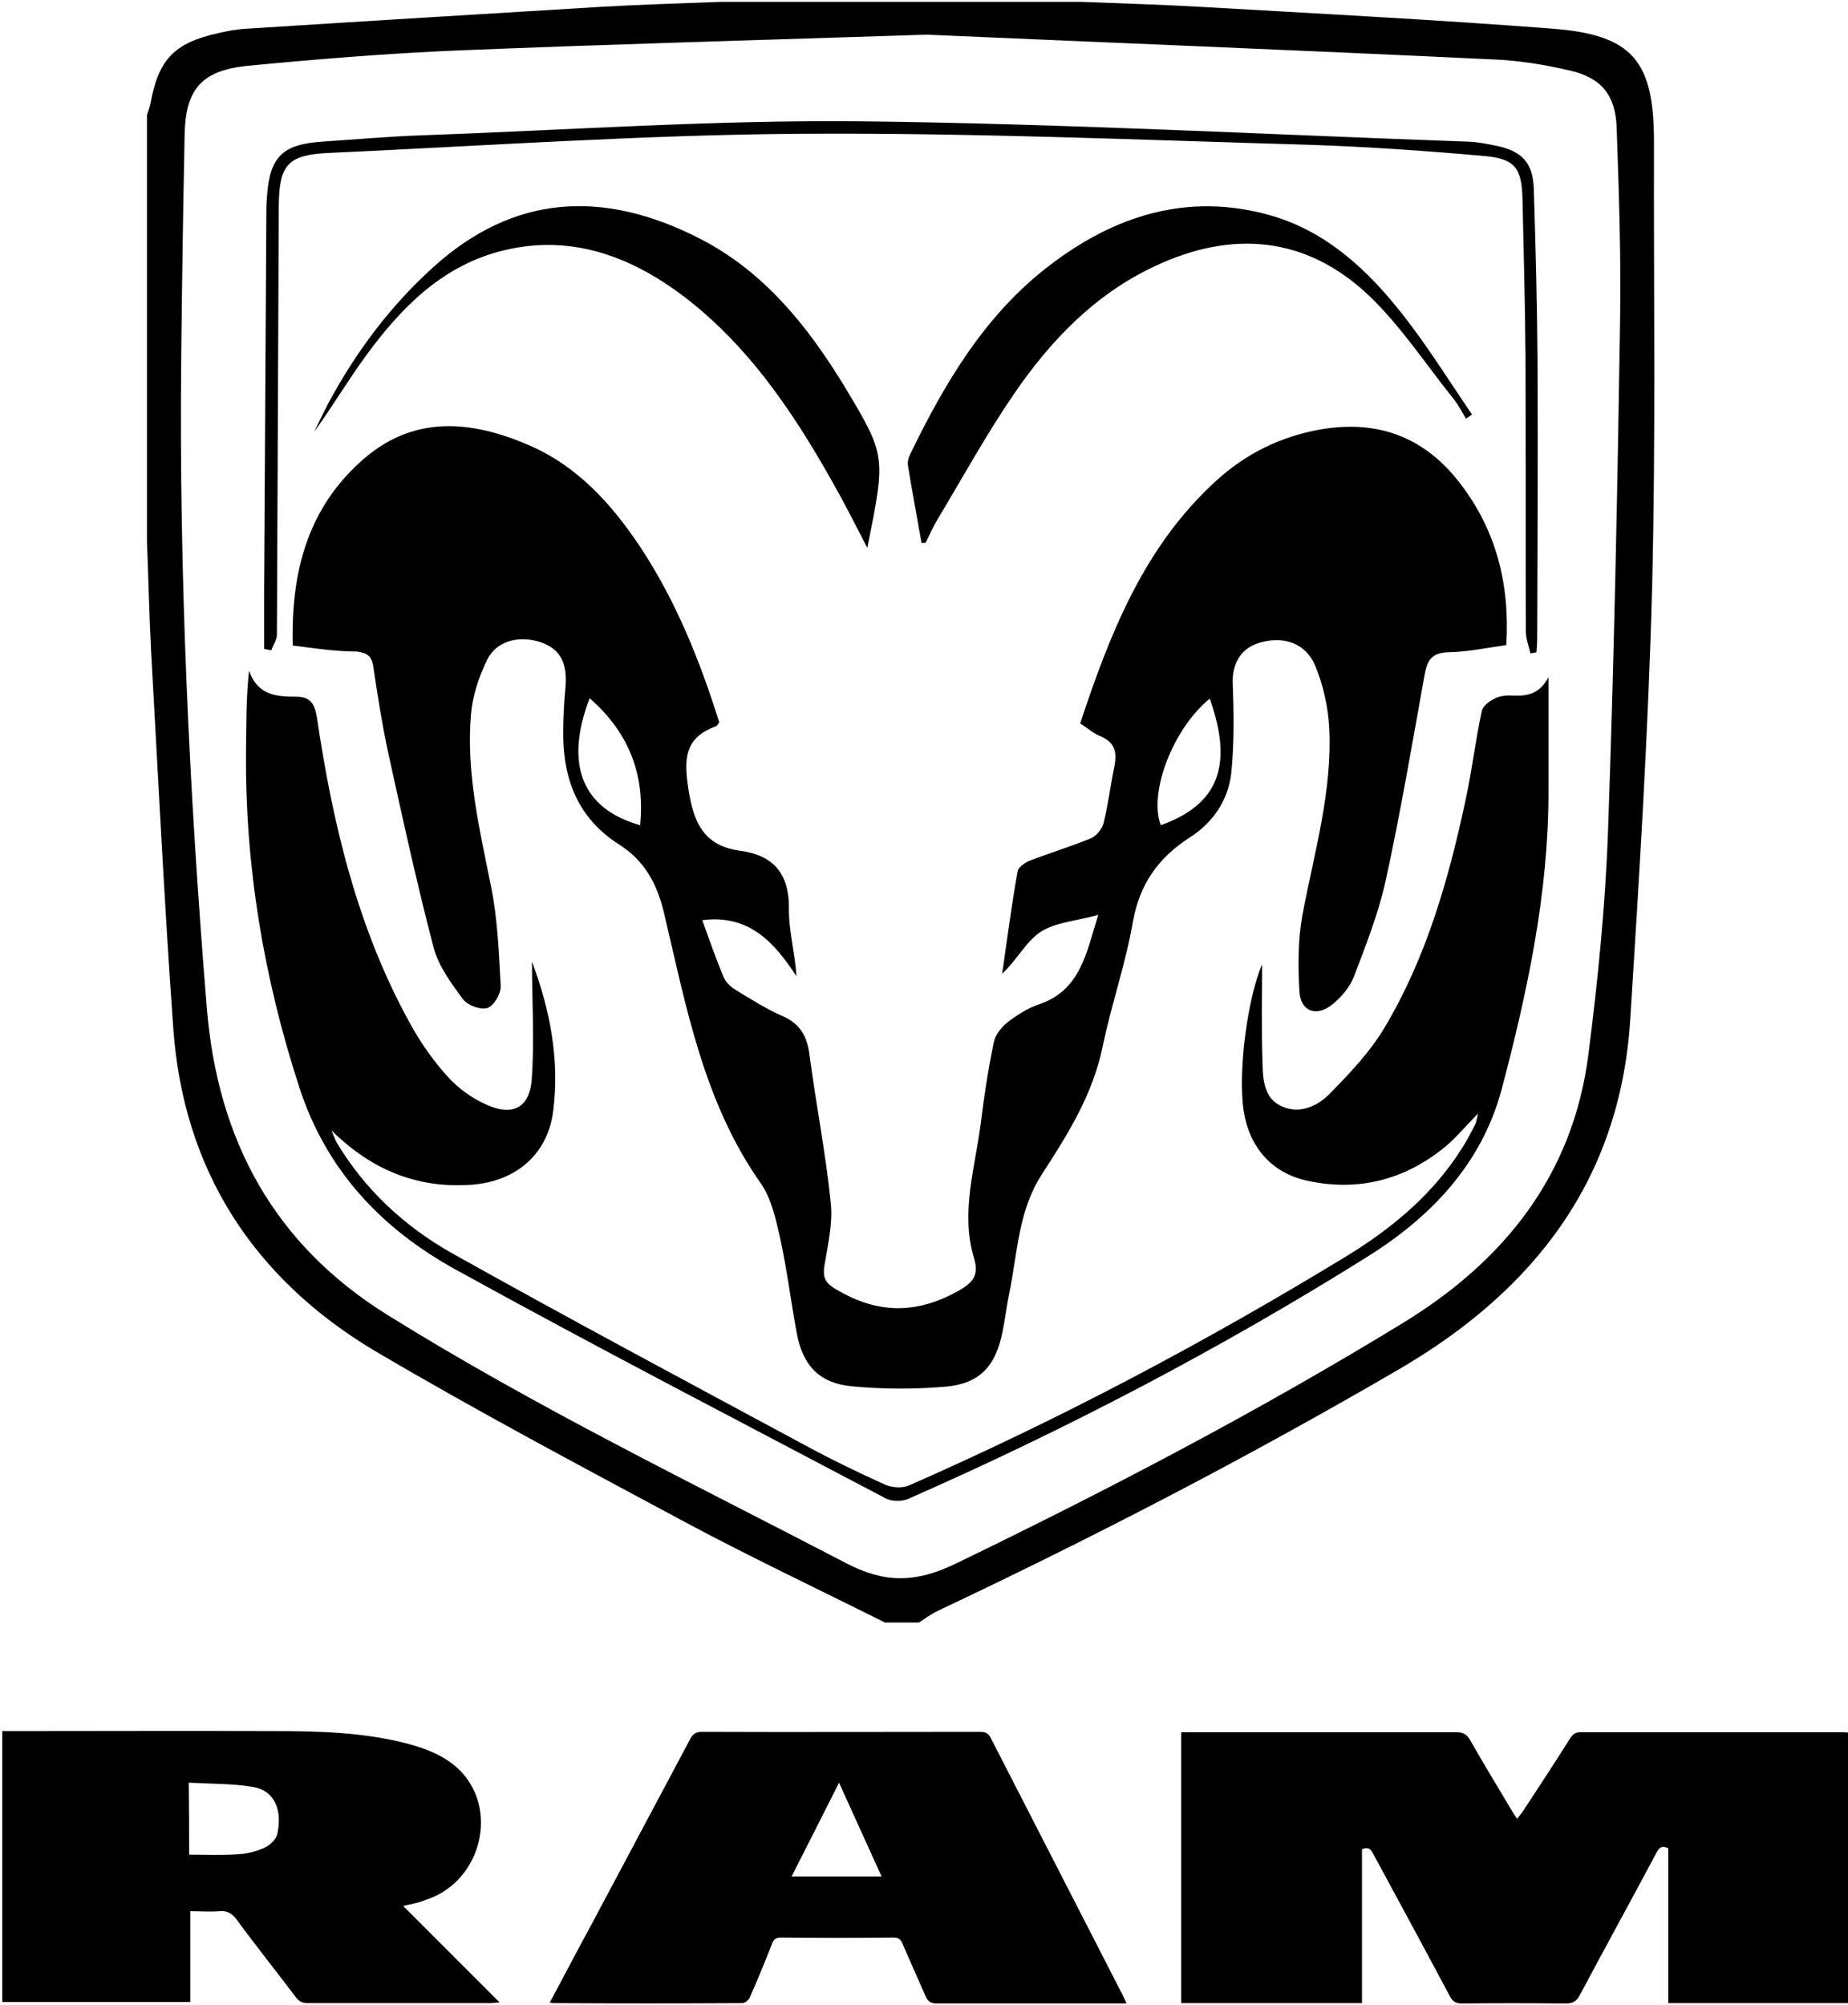 <?xml version="1.0" encoding="utf-8"?>
<!-- Generator: Adobe Illustrator 22.1.0, SVG Export Plug-In . SVG Version: 6.00 Build 0)  -->
<svg version="1.1" id="Layer_1" xmlns="http://www.w3.org/2000/svg" xmlns:xlink="http://www.w3.org/1999/xlink" x="0px" y="0px"
	 viewBox="0 0 490.5 532" style="enable-background:new 0 0 490.5 532;" xml:space="preserve">
<path d="M490.7,531.6c-15.8,0-31.7,0-47.9,0c0-13.8,0-27.5,0-41.1c-1.9-0.9-2.5,0-3.2,1.3c-6.7,12.6-13.6,25.1-20.3,37.7
	c-0.9,1.7-1.9,2.2-3.8,2.2c-9.2-0.1-18.3-0.1-27.5,0c-1.5,0-2.4-0.5-3.1-1.8c-6.7-12.6-13.5-25.1-20.3-37.7
	c-0.6-1.2-1.3-2.3-3.1-1.4c0,13.4,0,27,0,40.8c-16.1,0-32,0-48,0c0-23.9,0-47.8,0-71.9c0.9,0,1.8,0,2.7,0c23.4,0,46.9,0,70.3,0
	c1.8,0,2.8,0.5,3.7,2.1c3.6,6.3,7.3,12.4,11,18.6c0.4,0.7,0.8,1.3,1.5,2.3c0.6-0.9,1.1-1.4,1.5-2c4.2-6.4,8.4-12.8,12.5-19.3
	c0.7-1.1,1.4-1.7,2.8-1.7c23.2,0,46.4,0,69.7,0c0.5,0,1,0.1,1.5,0.1C490.7,483.7,490.7,507.6,490.7,531.6z"/>
<path d="M107,505.8c8.5,8.5,16.9,16.9,25.6,25.6c-1.1,0.1-1.7,0.2-2.3,0.2c-16.2,0-32.4,0-48.7,0c-1.4,0-2.3-0.5-3.1-1.6
	c-5.2-6.9-10.6-13.6-15.7-20.6c-1.3-1.7-2.6-2.4-4.6-2.2c-2.5,0.2-5,0-7.7,0c0,8.2,0,16,0,24.1c-16.7,0-33.2,0-49.9,0
	c0-23.9,0-47.8,0-71.9c1,0,1.9,0,2.8,0c23.1,0,46.1-0.1,69.2,0c11.9,0,23.8,0.3,35.4,3.3c4.9,1.3,9.7,3.1,13.5,6.6
	c11.2,10.4,6.4,30.1-8.5,34.9C111.1,505,109.1,505.3,107,505.8z M50.2,492.2c4.5,0,8.6,0.2,12.8-0.1c2.4-0.1,4.9-0.7,7.1-1.7
	c1.5-0.7,3.2-2.2,3.5-3.7c1.3-5.8-0.3-11.5-6.6-12.5c-5.5-0.9-11.2-0.8-16.9-1.1C50.2,479.9,50.2,485.9,50.2,492.2z"/>
<path d="M145.9,531.5c3.8-7.1,7.4-14,11.1-20.8c8.7-16.4,17.5-32.8,26.2-49.2c0.7-1.3,1.5-1.9,3.1-1.9c24.6,0.1,49.1,0,73.7,0
	c1.3,0,2.2,0.2,2.9,1.5c11.7,22.8,23.4,45.6,35.1,68.4c0.3,0.6,0.6,1.3,1,2.2c-0.9,0-1.6,0-2.3,0c-16,0-32,0-48,0
	c-1.7,0-2.5-0.6-3.1-2.1c-2-4.6-4.1-9.2-6.1-13.9c-0.5-1.1-1.1-1.5-2.3-1.5c-10,0.1-19.9,0.1-29.9,0c-1.4,0-2,0.5-2.4,1.7
	c-1.9,4.8-3.8,9.5-5.9,14.2c-0.3,0.7-1.3,1.5-2,1.5c-16.7,0.1-33.5,0.1-50.2,0C146.5,531.6,146.4,531.5,145.9,531.5z M234,498
	c-3.8-8.3-7.4-16.4-11.3-24.9c-4.4,8.7-8.4,16.7-12.6,24.9C218.2,498,225.9,498,234,498z"/>
<g>
	<path d="M287,0.5c10.4,0.4,20.9,0.7,31.3,1.3c31.2,1.8,62.5,3.4,93.6,5.8c21.4,1.6,27.1,8.5,27.1,30c-0.1,39.5,0.5,78.9-0.5,118.4
		c-1,38.2-3.4,76.5-5.8,114.6c-2.7,42.4-25.4,71.8-61.4,92.8c-39.8,23.2-80.7,44.4-122.4,64.1c-1.7,0.8-3.3,2-5,3.1c-3,0-6,0-9,0
		c-18-9-36.2-17.6-53.9-27.1c-27.4-14.7-54.9-29.3-81.7-45.1C67.3,339.2,48.7,310.6,46,273c-2.4-33.4-4-66.8-5.9-100.2
		c-0.5-9.8-0.7-19.5-1.1-29.3c0-37.7,0-75.3,0-113c0.3-0.9,0.7-1.9,0.9-2.8c2.1-11.9,6.3-16.3,18-18.9c2.6-0.6,5.2-1.1,7.9-1.2
		c31.3-2,62.6-3.9,94-5.8c10.4-0.6,20.8-0.9,31.3-1.3C223,0.5,255,0.5,287,0.5z M246,9.2c-46.3,1.5-85.5,2.6-124.8,4.2
		c-18.6,0.8-37.2,2.3-55.8,4.1C53.3,18.8,49.2,23.9,49,35.9c-0.4,19.6-0.7,39.3-0.9,59c-0.6,57.7,2.1,115.2,6.8,172.7
		c2.9,35.1,17.9,62.7,48,81.4c39.2,24.4,80.7,44.5,121.6,65.8c10.3,5.4,18.5,5.3,29.1,0.2c40.5-19.6,80.3-40.4,118.6-63.8
		c26.9-16.4,45.3-39.2,49.4-71.4c2.5-19.6,4.5-39.4,5.2-59.2c1.6-44.9,2.5-89.9,3.2-134.8c0.3-17.3-0.3-34.6-0.9-51.9
		c-0.3-8.7-4.1-13.3-12.5-15.2c-6.5-1.5-13.1-2.6-19.7-2.9C344.3,13.3,291.7,11.2,246,9.2z"/>
	<path d="M77.7,171.3c-0.5-19.8,4.1-37,19.3-49.9c13.4-11.3,28.4-9.7,43.3-3.3c13,5.6,22.1,15.7,29.8,27.3
		c9.4,14.3,15.7,30,20.8,46.3c-0.3,0.4-0.6,1-1,1.1c-8.2,3-8.4,8.6-7.2,16.5c1.4,9.1,4.1,15.2,13.9,16.5c8.7,1.2,12.9,6.1,12.8,15.3
		c-0.1,5.8,1.6,11.7,2,18c-5.9-9.1-12.7-16.5-25-14.9c1.8,5,3.6,10.2,5.7,15.2c0.6,1.4,2,2.6,3.3,3.4c4,2.4,8,5,12.2,6.8
		c4.9,2.1,6.7,5.6,7.3,10.6c1.7,13,4.3,26,5.6,39c0.6,5.5-0.8,11.2-1.7,16.8c-0.5,3.4,0.5,4.7,3.5,6.4c10.5,6.1,20.4,6.4,31.3,0.6
		c4.5-2.4,6.4-4.3,4.9-9.2c-3.6-12,0.3-23.8,1.8-35.6c0.9-7.3,2-14.5,3.5-21.7c0.4-1.9,2-3.9,3.6-5.2c2.5-1.9,5.3-3.7,8.2-4.7
		c11.2-3.7,12.7-13.6,15.9-23.8c-5.7,1.6-11.2,1.9-15.3,4.5c-3.9,2.6-6.3,7.5-10.2,11.1c1.3-9.1,2.5-18.2,4.1-27.2
		c0.2-1,1.8-2.2,3-2.7c5.4-2.1,11-3.8,16.4-6c1.5-0.6,3-2.5,3.4-4c1.2-4.8,1.8-9.8,2.8-14.7c0.8-3.8,0.5-6.7-3.6-8.4
		c-1.8-0.7-3.3-2.1-5.4-3.4c7.9-23.9,17-47.1,36.2-64.5c7.8-7.1,16.9-11.6,27.4-13.5c15.2-2.7,27.7,1.9,37.1,14.1
		c9.7,12.5,13.4,26.9,12.4,43.1c-5.1,0.7-10.2,1.8-15.3,1.9c-4.6,0.1-5.7,2.2-6.4,6.1c-3.3,18.3-6.4,36.7-10.4,54.9
		c-1.9,8.5-5.2,16.8-8.3,25c-1.1,2.8-3.3,5.5-5.7,7.4c-4.2,3.5-8.5,2-8.8-3.4c-0.4-6.7-0.4-13.7,0.8-20.3c3.1-16.5,8-32.8,7.1-49.8
		c-0.3-5.5-1.6-11.2-3.7-16.3c-2.6-6.2-8.7-8.1-15.2-6c-4.8,1.6-6.9,5.7-6.7,10.7c0.3,7.9,0.4,16-0.4,23.8
		c-0.8,7.2-4.9,13.2-11.1,17.1c-8.3,5.4-13.2,12.3-15,22.3c-1.9,11.1-5.7,21.9-8,33c-2.6,12.8-9.3,23.5-16.2,34.1
		c-6.3,9.8-6.4,20.8-8.6,31.4c-0.7,3.4-1.1,6.9-1.8,10.3c-1.8,9.1-6,13.8-15.1,14.6c-8.2,0.7-16.6,0.7-24.9-0.1
		c-8.6-0.8-13-5.5-14.6-14c-1.6-8.5-2.6-17.1-4.5-25.6c-1.1-4.9-2.3-10.3-5.1-14.3c-15.2-21.6-19.8-47-25.7-71.9
		c-1.9-7.9-5.3-13.8-11.9-18c-10.8-6.9-14.8-17.1-14.8-29.3c0-4.2,0.2-8.3,0.6-12.5c0.5-6.4-1.4-10-6.4-11.8
		c-5.8-2-11.9-0.5-14.4,4.6c-2.2,4.5-3.9,9.6-4.3,14.6c-1.3,15.4,2.3,30.4,5.3,45.4c1.8,8.7,2.1,17.7,2.6,26.6
		c0.1,2-1.8,5.2-3.5,5.8c-1.8,0.6-5.3-0.7-6.5-2.3c-3.1-4.2-6.5-8.8-7.8-13.7c-4.5-17.2-8.3-34.6-12.1-51.9
		c-1.6-7.5-2.8-15.1-3.9-22.6c-0.4-2.9-1.7-3.8-4.5-4.1C89.2,172.9,83.8,172.1,77.7,171.3z M169.9,219c1.4-13.8-3.3-24.9-13.4-33.7
		C149.8,202.8,154.4,214.6,169.9,219z M321.1,185.4c-9.7,7.9-16.3,24.9-13,33.6C323.4,213.5,327.4,203.2,321.1,185.4z"/>
	<path d="M141.2,255.2c4.8,12.8,7.4,26.1,5.6,39.9c-1.5,11.2-9.8,18.4-21.5,19.3c-14.6,1.1-26.8-4-37.3-14.4c0.4,1,0.8,2.1,1.3,3.1
		c7.5,12.6,18.1,22.4,30.7,29.5c30.9,17.3,62.2,34,93.4,50.8c7,3.8,14.2,7.3,21.5,10.6c1.8,0.8,4.6,1,6.4,0.2
		c40.1-17.6,78.8-38.1,116.2-60.9c12.9-7.9,24.3-17.6,32-31c0.7-1.3,1.4-2.6,2.1-4c0.2-0.4,0.3-0.9,0.7-2.8c-3.7,3.8-6.3,7-9.4,9.4
		c-10.5,8.3-22.5,11.3-35.7,8.5c-9.6-2-15.6-8.9-17.1-18.6c-1.6-10.5,1.1-30.2,4.9-38.9c0,7.8-0.2,16.9,0.1,26
		c0.1,4.4,0.3,9.6,5.1,11.7c4.8,2.2,9.6-0.1,12.8-3.4c5.3-5.4,10.7-11.1,14.5-17.5c11.1-18.6,17-39.3,21.5-60.4
		c1.7-7.8,2.6-15.7,4.3-23.6c0.3-1.4,2.1-2.7,3.6-3.4c1.4-0.7,3.3-0.8,4.9-0.7c4,0.2,7.1-0.8,9.2-4.9c0,10.2,0,20.4,0,30.6
		c0,26.9-5.6,52.9-12.4,78.7c-5.3,19.9-18.8,34-35.8,44.6c-39,24.4-79.7,45.7-121.8,64.2c-1.7,0.7-4.4,0.7-6-0.2
		c-38.1-20.1-76.4-39.9-114.1-60.7c-19.6-10.8-34.4-26.4-41.5-48.5C70,259.5,65,229.8,65.3,199.2c0.1-6.9,0-13.8,0.8-21.2
		c2.3,6.6,7.4,6.9,12.6,6.9c3.6,0,4.8,1.8,5.4,5.4c4.2,28.4,10.8,56.2,24.9,81.6c2.7,4.9,6,9.6,9.8,13.8c2.8,3.1,6.5,5.8,10.4,7.5
		c6.7,3,11.2,0.9,11.9-6.3C141.9,276.5,141.2,265.8,141.2,255.2z"/>
	<path d="M230.2,145.4c-2.8-5.4-4.9-9.6-7.2-13.8c-10.9-19.8-23-38.7-41.2-52.7c-14.7-11.2-31-17.1-49.5-12.1
		c-15.4,4.2-26,15.1-35.1,27.5c-4.8,6.6-9,13.6-13.8,20.3c1.2-2.5,2.4-5,3.7-7.5c7.3-13.6,16.4-25.8,27.9-36.2
		c21.2-19.2,44.9-20.8,70.7-7.6c17.2,8.8,28.8,23.4,38.6,39.5C235.2,121,235.1,121,230.2,145.4z"/>
	<path d="M244.6,144.1c-1.2-6.8-2.5-13.7-3.6-20.5c-0.2-1.1,0.2-2.3,0.7-3.3c9.2-18.9,19.8-36.8,36.8-49.8
		C295.8,57.2,315.3,51,337,57.1c15,4.2,26.1,14.6,35.4,26.5c6.6,8.4,12.3,17.6,18.3,26.4c-0.5,0.4-1,0.7-1.6,1.1
		c-1-1.7-1.9-3.4-3.1-5c-7.5-9.3-14.1-19.5-22.7-27.7c-16.7-15.8-36.4-17.4-56.9-7.7c-15.8,7.4-27.6,19.7-37.3,33.9
		c-7.2,10.5-13.4,21.8-20,32.8c-1.3,2.1-2.3,4.4-3.4,6.6C245.4,144.1,245,144.1,244.6,144.1z"/>
	<path d="M406.2,173.4c-0.4-1.9-1.2-3.8-1.2-5.8c-0.1-24.3,0-48.6-0.1-73c-0.1-14-0.5-28-0.8-41.9c-0.2-8.1-2-10.6-10.2-11.3
		c-15.7-1.4-31.5-2.5-47.3-3c-44.8-1.3-89.5-3.2-134.3-2.9c-41.8,0.3-83.5,3.2-125.2,5.1c-10.7,0.5-13,3.2-13.1,13.9
		c-0.2,38-0.3,75.9-0.5,113.9c0,1.4-1,2.8-1.5,4.2c-0.6-0.1-1.3-0.3-1.9-0.4c0-5.1,0-10.1,0-15.2c0.2-33.8,0.4-67.6,0.6-101.4
		c0-1.3,0.1-2.7,0.2-4c0.8-10.1,4.3-13.3,14.5-14c9-0.6,17.9-1.4,26.9-1.7c38.8-1.4,77.5-4.1,116.3-3.7
		c53.7,0.6,107.5,3.5,161.2,5.4c2.5,0.1,5,0.6,7.4,1.1c6.7,1.4,9.6,4.4,9.9,11.2c0.5,15.6,0.9,31.3,1,46.9c0.1,24.2,0,48.3-0.1,72.5
		c0,1.3-0.1,2.6-0.2,3.8C407.2,173.2,406.7,173.3,406.2,173.4z"/>
</g>
</svg>
